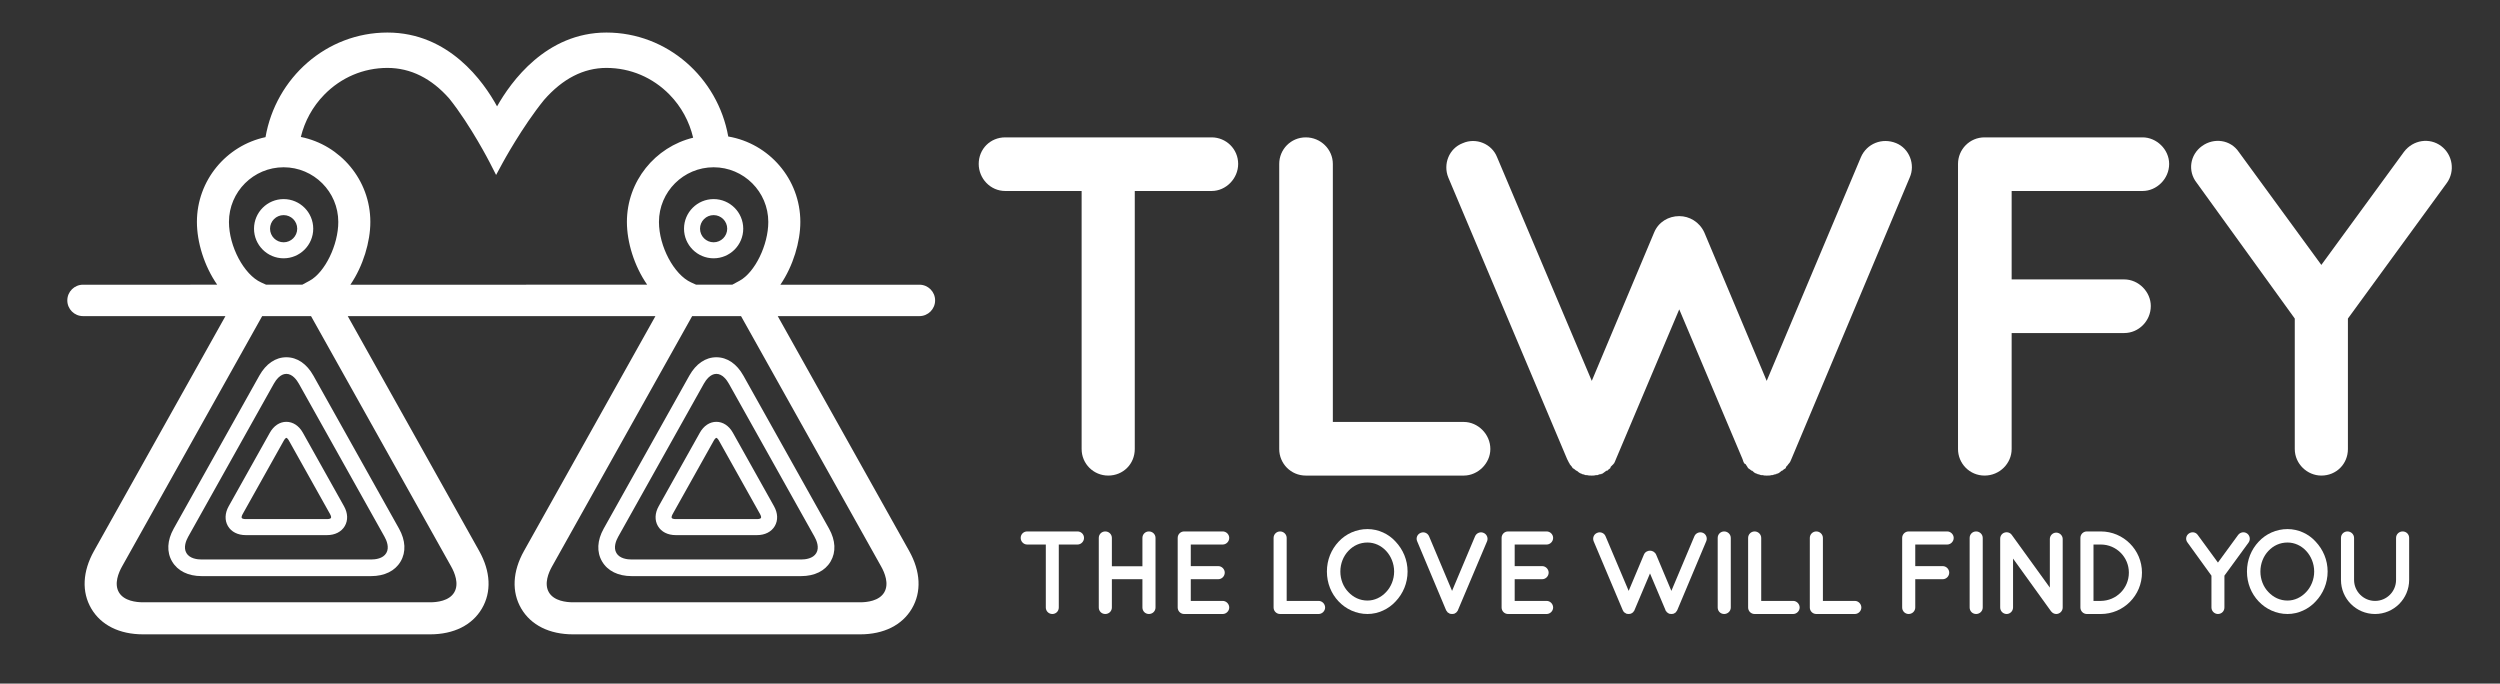 <svg xmlns="http://www.w3.org/2000/svg" xmlns:xlink="http://www.w3.org/1999/xlink" xmlns:a="http://ns.adobe.com/AdobeSVGViewerExtensions/3.0/" x="0px" y="0px" width="512px" height="140px" viewBox="-13.786 -6.666 512 140" xml:space="preserve"><rect x="-13.786" y="-6.666" width="512" height="140" fill="#333333" stroke="none"/><defs></defs><g>	<g>		<path fill="#FFFFFF" d="M234.348,32.449h-15.733V85.29c0,3.067-2.375,5.442-5.442,5.442c-2.969,0-5.442-2.375-5.442-5.442V32.449   h-15.635c-3.067,0-5.442-2.573-5.442-5.541c0-3.068,2.375-5.442,5.442-5.442h42.253c2.969,0,5.442,2.375,5.442,5.442   C239.791,29.876,237.317,32.449,234.348,32.449z"></path>		<path fill="#FFFFFF" d="M248.198,85.29V26.908c0-2.969,2.374-5.442,5.442-5.442c3.067,0,5.541,2.474,5.541,5.442v52.841h26.816   c2.869,0,5.442,2.474,5.442,5.541c0,2.969-2.573,5.442-5.442,5.442h-32.061c-0.198,0-0.198,0-0.198,0c-0.099,0-0.099,0-0.099,0   C250.572,90.732,248.198,88.259,248.198,85.29z"></path>		<path fill="#FFFFFF" d="M377.329,29.678l-24.244,57.69c-0.099,0.297-0.297,0.692-0.494,0.891l-0.1,0.099   c-0.099,0.198-0.297,0.396-0.494,0.594c0,0.198-0.1,0.198-0.1,0.297c-0.197,0.099-0.494,0.297-0.692,0.495h-0.099   c-0.297,0.197-0.495,0.494-0.891,0.594h-0.1c0,0-0.099,0-0.099,0.099c-0.198,0-0.495,0.099-0.792,0.198c-0.099,0-0.197,0-0.197,0   c-0.297,0.099-0.594,0.099-0.989,0.099c-0.297,0-0.594,0-0.891-0.099c-0.198,0-0.297,0-0.297,0   c-0.297-0.1-0.495-0.198-0.693-0.198c-0.099-0.099-0.099-0.099-0.197-0.099c-0.396-0.1-0.693-0.396-0.891-0.594   c-0.1,0-0.1,0-0.1,0c-0.297-0.198-0.494-0.396-0.692-0.495c-0.099-0.099-0.099-0.099-0.198-0.297   c-0.099-0.198-0.297-0.396-0.396-0.594c-0.198,0-0.198-0.099-0.198-0.099c-0.197-0.198-0.297-0.594-0.396-0.891l-12.963-30.676   l-12.963,30.676c-0.099,0.297-0.297,0.692-0.396,0.891c-0.099,0-0.099,0.099-0.099,0.099c-0.198,0.198-0.396,0.396-0.594,0.594   c0,0.198-0.1,0.198-0.1,0.297c-0.197,0.099-0.396,0.297-0.594,0.495c-0.197,0-0.197,0-0.197,0   c-0.297,0.197-0.594,0.494-0.792,0.594c-0.099,0-0.099,0-0.099,0s-0.1,0-0.1,0.099c-0.396,0-0.594,0.099-0.791,0.198   c-0.1,0-0.198,0-0.297,0c-0.297,0.099-0.594,0.099-0.891,0.099s-0.693,0-0.99-0.099c-0.099,0-0.197,0-0.297,0   c-0.296-0.1-0.494-0.198-0.692-0.198c-0.099-0.099-0.099-0.099-0.197-0.099c-0.297-0.1-0.693-0.396-0.891-0.594   c-0.1,0-0.1,0-0.1,0c-0.297-0.198-0.396-0.396-0.692-0.495c-0.099-0.099-0.099-0.099-0.198-0.297   c-0.197-0.198-0.297-0.396-0.494-0.594v-0.099c-0.198-0.198-0.297-0.594-0.495-0.891l-24.343-57.69   c-1.088-2.672,0.1-5.937,2.969-7.026c2.672-1.187,5.938,0.099,7.025,2.87l19.396,45.815l12.765-30.379   c0.891-2.177,2.969-3.364,5.146-3.364c2.078,0,4.156,1.187,5.146,3.364l12.766,30.379l19.296-45.815   c1.187-2.771,4.354-4.057,7.223-2.87C377.229,23.741,378.516,27.006,377.329,29.678z"></path>		<path fill="#FFFFFF" d="M387.215,85.29V26.908c0-2.969,2.375-5.442,5.442-5.442h0.1c0,0,0,0,0.197,0h32.061   c2.87,0,5.443,2.474,5.443,5.442c0,3.067-2.573,5.541-5.443,5.541H398.2v18.109h23.056c2.969,0,5.442,2.573,5.442,5.442   c0,3.067-2.474,5.541-5.442,5.541H398.2V85.29c0,2.969-2.475,5.442-5.542,5.442S387.215,88.259,387.215,85.29z"></path>		<path fill="#FFFFFF" d="M487.352,30.767l-20.285,27.806V85.29c0,3.067-2.375,5.442-5.442,5.442c-2.87,0-5.442-2.375-5.442-5.442   V58.573l-20.088-27.806c-1.88-2.375-1.386-5.739,1.089-7.521c2.474-1.781,5.838-1.286,7.52,1.188l16.922,23.155l16.921-23.155   c1.88-2.474,5.244-2.968,7.619-1.188C488.54,25.027,489.035,28.392,487.352,30.767z"></path>	</g></g><path fill="#FFFFFF" d="M206.894,104.854h-3.84v12.899c0,0.748-0.58,1.328-1.329,1.328c-0.725,0-1.329-0.58-1.329-1.328v-12.899 h-3.816c-0.749,0-1.329-0.628-1.329-1.353c0-0.748,0.58-1.328,1.329-1.328h10.314c0.725,0,1.329,0.58,1.329,1.328 C208.223,104.226,207.619,104.854,206.894,104.854z"></path><path fill="#FFFFFF" d="M211.244,117.753v-14.252c0-0.748,0.58-1.328,1.329-1.328c0.749,0,1.353,0.58,1.353,1.328v5.798h6.256 v-5.798c0-0.748,0.58-1.328,1.329-1.328s1.353,0.58,1.353,1.328v14.252c0,0.748-0.604,1.328-1.353,1.328s-1.329-0.58-1.329-1.328 v-5.798h-6.256v5.798c0,0.748-0.604,1.328-1.353,1.328C211.823,119.081,211.244,118.501,211.244,117.753z"></path><path fill="#FFFFFF" d="M227.405,117.753v-14.252c0-0.748,0.58-1.328,1.329-1.328h0.024c0,0,0,0,0.048,0h7.826 c0.7,0,1.329,0.58,1.329,1.328c0,0.749-0.628,1.353-1.329,1.353h-6.546v4.421h5.628c0.725,0,1.329,0.628,1.329,1.328 c0,0.749-0.604,1.353-1.329,1.353h-5.628v4.444h6.546c0.7,0,1.329,0.604,1.329,1.354c0,0.725-0.628,1.328-1.329,1.328h-7.826 c-0.048,0-0.048-0.024-0.048-0.024l-0.024,0.024C227.985,119.081,227.405,118.478,227.405,117.753z"></path><path fill="#FFFFFF" d="M247.044,117.753v-14.252c0-0.725,0.58-1.328,1.329-1.328s1.353,0.604,1.353,1.328v12.898h6.546 c0.7,0,1.328,0.604,1.328,1.354c0,0.725-0.628,1.328-1.328,1.328h-7.826c-0.048,0-0.048,0-0.048,0c-0.024,0-0.024,0-0.024,0 C247.625,119.081,247.044,118.478,247.044,117.753z"></path><path fill="#FFFFFF" d="M272.046,104.274c1.497,1.594,2.439,3.72,2.439,6.111c0,2.391-0.942,4.541-2.439,6.11 c-1.426,1.57-3.551,2.585-5.773,2.585c-2.318,0-4.444-1.015-5.918-2.585c-1.497-1.569-2.391-3.72-2.391-6.11 c0-2.392,0.894-4.518,2.391-6.111c1.474-1.595,3.6-2.585,5.918-2.585C268.496,101.689,270.621,102.68,272.046,104.274z  M271.732,110.386c0-1.643-0.652-3.165-1.643-4.228c-1.015-1.087-2.367-1.715-3.816-1.715c-1.546,0-2.898,0.628-3.913,1.715 c-1.015,1.062-1.643,2.585-1.643,4.228s0.628,3.164,1.643,4.202c1.015,1.087,2.367,1.739,3.913,1.739 c1.449,0,2.802-0.652,3.816-1.739C271.08,113.55,271.732,112.028,271.732,110.386z"></path><path fill="#FFFFFF" d="M282.822,118.84c-0.049-0.049-0.097-0.073-0.169-0.121c0-0.024-0.024-0.024-0.024-0.072 c-0.049-0.049-0.097-0.097-0.121-0.146c0,0-0.023,0-0.023-0.023c-0.024-0.049-0.073-0.146-0.121-0.193l-5.918-14.106 c-0.29-0.652,0.024-1.449,0.725-1.715c0.652-0.29,1.425,0.023,1.715,0.7l4.71,11.184l4.711-11.184c0.289-0.677,1.087-0.99,1.738-0.7 c0.677,0.266,0.991,1.062,0.725,1.715l-5.966,14.106c-0.024,0.048-0.048,0.145-0.097,0.193c0,0.023,0,0.023-0.024,0.023 c-0.023,0.049-0.097,0.097-0.12,0.146c-0.024,0.048-0.024,0.048-0.049,0.072c-0.048,0.048-0.097,0.072-0.145,0.121 c0,0,0,0-0.049,0.023c-0.048,0.024-0.12,0.097-0.193,0.121c-0.023,0-0.023,0-0.048,0.024c-0.072,0-0.121,0.024-0.193,0.048 c0,0-0.024,0-0.048,0c-0.097,0.024-0.169,0.024-0.242,0.024c-0.072,0-0.169,0-0.241-0.024c0,0-0.024,0-0.049,0 c-0.048-0.023-0.145-0.048-0.192-0.048c0-0.024-0.024-0.024-0.024-0.024s0,0-0.024,0c-0.048-0.024-0.145-0.097-0.217-0.145 C282.846,118.84,282.846,118.84,282.822,118.84z"></path><path fill="#FFFFFF" d="M293.741,117.753v-14.252c0-0.748,0.58-1.328,1.329-1.328h0.023c0,0,0,0,0.049,0h7.826 c0.7,0,1.328,0.58,1.328,1.328c0,0.749-0.628,1.353-1.328,1.353h-6.546v4.421h5.628c0.725,0,1.328,0.628,1.328,1.328 c0,0.749-0.604,1.353-1.328,1.353h-5.628v4.444h6.546c0.7,0,1.328,0.604,1.328,1.354c0,0.725-0.628,1.328-1.328,1.328h-7.826 c-0.049,0-0.049-0.024-0.049-0.024l-0.023,0.024C294.321,119.081,293.741,118.478,293.741,117.753z"></path><path fill="#FFFFFF" d="M335.651,104.178l-5.917,14.082c-0.024,0.072-0.073,0.169-0.121,0.218l-0.024,0.023 c-0.024,0.049-0.072,0.097-0.121,0.146c0,0.048-0.023,0.048-0.023,0.072c-0.049,0.024-0.121,0.072-0.169,0.121h-0.024 c-0.072,0.048-0.121,0.12-0.218,0.145h-0.023c0,0-0.024,0-0.024,0.024c-0.049,0-0.121,0.024-0.193,0.048c-0.024,0-0.049,0-0.049,0 c-0.072,0.024-0.145,0.024-0.241,0.024c-0.072,0-0.145,0-0.218-0.024c-0.048,0-0.072,0-0.072,0c-0.072-0.023-0.12-0.048-0.169-0.048 c-0.024-0.024-0.024-0.024-0.048-0.024c-0.097-0.024-0.169-0.097-0.218-0.145c-0.024,0-0.024,0-0.024,0 c-0.072-0.049-0.12-0.097-0.169-0.121c-0.024-0.024-0.024-0.024-0.048-0.072c-0.024-0.049-0.072-0.097-0.097-0.146 c-0.049,0-0.049-0.023-0.049-0.023c-0.048-0.049-0.072-0.146-0.097-0.218l-3.164-7.488l-3.164,7.488 c-0.024,0.072-0.072,0.169-0.097,0.218c-0.024,0-0.024,0.023-0.024,0.023c-0.048,0.049-0.097,0.097-0.145,0.146 c0,0.048-0.024,0.048-0.024,0.072c-0.048,0.024-0.097,0.072-0.145,0.121c-0.049,0-0.049,0-0.049,0 c-0.072,0.048-0.145,0.12-0.193,0.145c-0.023,0-0.023,0-0.023,0s-0.024,0-0.024,0.024c-0.097,0-0.145,0.024-0.193,0.048 c-0.024,0-0.048,0-0.072,0c-0.072,0.024-0.146,0.024-0.218,0.024s-0.169,0-0.241-0.024c-0.024,0-0.049,0-0.072,0 c-0.073-0.023-0.121-0.048-0.169-0.048c-0.024-0.024-0.024-0.024-0.049-0.024c-0.072-0.024-0.169-0.097-0.218-0.145 c-0.023,0-0.023,0-0.023,0c-0.072-0.049-0.097-0.097-0.169-0.121c-0.024-0.024-0.024-0.024-0.049-0.072 c-0.048-0.049-0.072-0.097-0.121-0.146v-0.023c-0.048-0.049-0.072-0.146-0.12-0.218l-5.942-14.082 c-0.266-0.652,0.024-1.449,0.725-1.715c0.652-0.29,1.449,0.023,1.715,0.7l4.734,11.184l3.116-7.415 c0.218-0.532,0.725-0.821,1.256-0.821c0.508,0,1.015,0.289,1.256,0.821l3.116,7.415l4.71-11.184c0.29-0.677,1.063-0.99,1.764-0.7 C335.627,102.729,335.941,103.525,335.651,104.178z"></path><path fill="#FFFFFF" d="M337.998,103.501c0-0.748,0.579-1.328,1.328-1.328c0.725,0,1.353,0.58,1.353,1.328v14.252 c0,0.748-0.628,1.328-1.353,1.328c-0.749,0-1.328-0.58-1.328-1.328V103.501z"></path><path fill="#FFFFFF" d="M344.229,117.753v-14.252c0-0.725,0.58-1.328,1.329-1.328s1.353,0.604,1.353,1.328v12.898h6.546 c0.7,0,1.328,0.604,1.328,1.354c0,0.725-0.628,1.328-1.328,1.328h-7.826c-0.049,0-0.049,0-0.049,0c-0.023,0-0.023,0-0.023,0 C344.809,119.081,344.229,118.478,344.229,117.753z"></path><path fill="#FFFFFF" d="M356.864,117.753v-14.252c0-0.725,0.58-1.328,1.329-1.328s1.353,0.604,1.353,1.328v12.898h6.546 c0.7,0,1.328,0.604,1.328,1.354c0,0.725-0.628,1.328-1.328,1.328h-7.826c-0.049,0-0.049,0-0.049,0c-0.023,0-0.023,0-0.023,0 C357.444,119.081,356.864,118.478,356.864,117.753z"></path><path fill="#FFFFFF" d="M375.778,117.753v-14.252c0-0.725,0.58-1.328,1.329-1.328h0.023c0,0,0,0,0.049,0h7.826 c0.7,0,1.328,0.604,1.328,1.328c0,0.749-0.628,1.353-1.328,1.353h-6.546v4.421h5.628c0.725,0,1.328,0.628,1.328,1.328 c0,0.749-0.604,1.353-1.328,1.353h-5.628v5.798c0,0.725-0.604,1.328-1.353,1.328S375.778,118.478,375.778,117.753z"></path><path fill="#FFFFFF" d="M389.597,103.501c0-0.748,0.579-1.328,1.328-1.328c0.725,0,1.353,0.58,1.353,1.328v14.252 c0,0.748-0.628,1.328-1.353,1.328c-0.749,0-1.328-0.58-1.328-1.328V103.501z"></path><path fill="#FFFFFF" d="M398.486,117.753c0,0.725-0.604,1.328-1.305,1.328c-0.748,0-1.328-0.604-1.328-1.328v-14.034 c0,0,0,0,0-0.024c-0.024-0.41,0.169-0.845,0.531-1.111c0.604-0.41,1.426-0.289,1.836,0.29l7.802,10.797v-9.951 c0-0.7,0.58-1.305,1.305-1.305s1.328,0.604,1.328,1.305v14.034c0,0.725-0.604,1.328-1.328,1.328c-0.387,0-0.749-0.193-0.99-0.483 c-0.049-0.048-0.097-0.097-0.121-0.145l-7.729-10.725V117.753z"></path><path fill="#FFFFFF" d="M412.28,117.753v-14.252c0-0.748,0.58-1.328,1.329-1.328h2.85c4.662,0,8.431,3.792,8.431,8.43 c0,4.687-3.769,8.479-8.431,8.479h-2.85C412.86,119.081,412.28,118.478,412.28,117.753z M414.961,116.399h1.497 c3.188-0.023,5.749-2.584,5.749-5.797c0-3.164-2.561-5.749-5.749-5.749h-1.497V116.399z"></path><path fill="#FFFFFF" d="M446.727,104.443l-4.952,6.787v6.522c0,0.748-0.579,1.328-1.328,1.328c-0.7,0-1.328-0.58-1.328-1.328v-6.522 l-4.903-6.787c-0.459-0.58-0.339-1.401,0.266-1.836c0.604-0.435,1.425-0.313,1.835,0.29l4.131,5.652l4.131-5.652 c0.459-0.604,1.28-0.725,1.859-0.29C447.017,103.042,447.138,103.863,446.727,104.443z"></path><path fill="#FFFFFF" d="M460.473,104.274c1.497,1.594,2.439,3.72,2.439,6.111c0,2.391-0.942,4.541-2.439,6.11 c-1.426,1.57-3.551,2.585-5.773,2.585c-2.318,0-4.444-1.015-5.918-2.585c-1.497-1.569-2.391-3.72-2.391-6.11 c0-2.392,0.894-4.518,2.391-6.111c1.474-1.595,3.6-2.585,5.918-2.585C456.922,101.689,459.047,102.68,460.473,104.274z  M460.159,110.386c0-1.643-0.652-3.165-1.643-4.228c-1.015-1.087-2.367-1.715-3.816-1.715c-1.546,0-2.898,0.628-3.913,1.715 c-1.015,1.062-1.643,2.585-1.643,4.228s0.628,3.164,1.643,4.202c1.015,1.087,2.367,1.739,3.913,1.739 c1.449,0,2.802-0.652,3.816-1.739C459.506,113.55,460.159,112.028,460.159,110.386z"></path><path fill="#FFFFFF" d="M472.625,119.081c-3.889,0-6.98-3.14-6.98-6.98v-8.6c0-0.748,0.58-1.328,1.328-1.328 c0.726,0,1.354,0.58,1.354,1.328v8.6c0,2.367,1.932,4.299,4.299,4.299c2.392,0,4.3-1.932,4.3-4.299v-8.6 c0-0.748,0.604-1.328,1.353-1.328s1.329,0.58,1.329,1.328v8.6C479.606,115.941,476.49,119.081,472.625,119.081z"></path><path fill="#FFFFFF" d="M174.51,51.641h-28.471c2.617-3.84,4.085-8.784,4.085-12.853c0-8.771-6.394-16.072-14.765-17.5 C133.2,9.196,122.84,0,110.414,0c-12.35,0-19.571,10.091-22.402,15.118C85.257,10.077,78.174,0,65.557,0 C53.084,0,42.696,9.266,40.59,21.423c-8.017,1.711-14.048,8.846-14.048,17.365c0,4.131,1.486,9.015,4.153,12.853H3.218 C1.441,51.641,0,53.08,0,54.857c0,1.778,1.441,3.217,3.218,3.217h29.167l-26.922,48.1c-2.35,4.202-2.549,8.387-0.558,11.788 c2,3.408,5.771,5.286,10.625,5.286h58.76c4.853,0,8.625-1.878,10.621-5.286c1.994-3.396,1.796-7.583-0.558-11.79l-26.92-48.098 h22.905h17.048h23.062l-26.923,48.1c-2.351,4.202-2.55,8.387-0.559,11.788c1.999,3.408,5.773,5.286,10.626,5.286h58.763 c4.852,0,8.624-1.878,10.619-5.286c1.994-3.396,1.796-7.583-0.558-11.79l-26.92-48.098h29.013c1.776,0,3.218-1.439,3.218-3.217 C177.728,53.08,176.286,51.641,174.51,51.641z M143.561,38.788c0,4.721-2.747,10.348-5.88,12.042l-1.499,0.811h-7.402l-1.018-0.461 c-3.513-1.587-6.595-7.378-6.595-12.392c0-6.173,5.023-11.196,11.196-11.196C138.537,27.592,143.561,32.615,143.561,38.788z  M44.301,27.592c6.173,0,11.195,5.023,11.195,11.196c0,4.721-2.746,10.348-5.878,12.042l-1.499,0.811h-7.403l-1.019-0.461 c-3.512-1.587-6.593-7.378-6.593-12.392C33.105,32.615,38.127,27.592,44.301,27.592z M78.625,109.379 c0.677,1.208,1.658,3.501,0.624,5.262c-1.04,1.779-3.552,2.044-4.958,2.044h-58.76c-1.407,0-3.921-0.265-4.963-2.04 c-1.033-1.765-0.053-4.058,0.624-5.266l28.716-51.305h10.005L78.625,109.379z M114.604,38.788c0,4.131,1.487,9.015,4.152,12.853 h-21.37H80.338H57.974c2.617-3.84,4.086-8.784,4.086-12.853c0-8.585-6.126-15.767-14.235-17.406 c0.794-3.247,2.425-6.227,4.797-8.655c3.456-3.536,8.049-5.484,12.934-5.484c4.753,0,9.041,2.143,12.697,6.314 c4.402,5.525,8.248,13.035,8.286,13.111l1.275,2.5l1.334-2.468c0.039-0.073,4.019-7.402,8.484-12.895 c3.798-4.354,8.096-6.562,12.78-6.562c4.887,0,9.48,1.948,12.935,5.484c2.407,2.465,4.042,5.502,4.823,8.808 C120.396,23.423,114.604,30.439,114.604,38.788z M166.689,109.379c0.678,1.208,1.659,3.501,0.623,5.262 c-1.042,1.779-3.552,2.044-4.957,2.044h-58.763c-1.406,0-3.922-0.265-4.964-2.04c-1.034-1.765-0.053-4.058,0.624-5.266 l28.717-51.305h10.007L166.689,109.379z"></path><path fill="#FFFFFF" d="M126.301,40.171c0,3.344,2.719,6.064,6.062,6.064c3.345,0,6.066-2.72,6.066-6.064 c0-3.344-2.721-6.063-6.066-6.063C129.02,34.108,126.301,36.827,126.301,40.171z M135.146,40.171c0,1.534-1.246,2.784-2.783,2.784 c-1.532,0-2.782-1.25-2.782-2.784c0-1.535,1.25-2.782,2.782-2.782C133.899,37.389,135.146,38.637,135.146,40.171z"></path><path fill="#FFFFFF" d="M129.542,81.954l-8.435,15.068c-0.783,1.4-0.838,2.877-0.15,4.052c0.69,1.176,2.012,1.851,3.63,1.851h16.678 c1.618,0,2.938-0.675,3.626-1.851c0.688-1.172,0.635-2.648-0.151-4.052l-8.434-15.068c-0.794-1.419-2.027-2.23-3.381-2.23 C131.567,79.724,130.336,80.535,129.542,81.954z M133.443,83.556l8.434,15.069c0.218,0.39,0.25,0.675,0.183,0.791 c-0.067,0.114-0.34,0.229-0.795,0.229h-16.678c-0.459,0-0.731-0.115-0.798-0.229s-0.034-0.401,0.183-0.791l8.435-15.069 c0.23-0.412,0.453-0.552,0.518-0.552C132.992,83.004,133.208,83.139,133.443,83.556z"></path><path fill="#FFFFFF" d="M132.925,66.5c-2.214,0-4.182,1.337-5.539,3.766l-17.536,31.33c-1.345,2.404-1.462,4.792-0.333,6.722 c1.134,1.938,3.291,3.005,6.068,3.005h34.679c2.779,0,4.934-1.069,6.065-3.004c1.131-1.928,1.015-4.316-0.331-6.723l-17.535-31.33 C137.104,67.837,135.136,66.5,132.925,66.5z M153.028,103.256c0.425,0.76,1.035,2.2,0.366,3.34c-0.674,1.15-2.25,1.323-3.13,1.323 h-34.679c-0.881,0-2.457-0.173-3.131-1.323c-0.669-1.14-0.058-2.581,0.367-3.339l17.536-31.331c0.422-0.755,1.318-2.023,2.568-2.023 s2.146,1.269,2.568,2.026L153.028,103.256z"></path><path fill="#FFFFFF" d="M44.301,46.235c3.343,0,6.063-2.72,6.063-6.064c0-3.344-2.721-6.063-6.063-6.063 c-3.344,0-6.065,2.719-6.065,6.063C38.236,43.515,40.958,46.235,44.301,46.235z M44.301,37.389c1.534,0,2.782,1.248,2.782,2.782 c0,1.534-1.249,2.784-2.782,2.784c-1.535,0-2.783-1.25-2.783-2.784C41.519,38.637,42.766,37.389,44.301,37.389z"></path><path fill="#FFFFFF" d="M41.48,81.954l-8.434,15.068c-0.784,1.4-0.84,2.877-0.153,4.052c0.69,1.176,2.013,1.851,3.629,1.851h16.679 c1.616,0,2.938-0.675,3.625-1.851c0.689-1.172,0.635-2.648-0.15-4.052l-8.434-15.068c-0.794-1.419-2.027-2.23-3.382-2.23 C43.504,79.724,42.273,80.535,41.48,81.954z M45.378,83.556l8.434,15.069c0.219,0.39,0.25,0.675,0.183,0.791 c-0.066,0.114-0.337,0.229-0.794,0.229H36.522c-0.458,0-0.731-0.115-0.797-0.229s-0.035-0.401,0.184-0.791l8.435-15.069 c0.23-0.412,0.452-0.552,0.516-0.552C44.929,83.004,45.145,83.139,45.378,83.556z"></path><path fill="#FFFFFF" d="M44.86,66.5c-2.214,0-4.181,1.337-5.538,3.766l-17.536,31.33c-1.345,2.404-1.463,4.792-0.332,6.722 c1.136,1.938,3.291,3.005,6.069,3.005H62.2c2.778,0,4.934-1.069,6.065-3.004c1.134-1.928,1.016-4.316-0.331-6.723l-17.535-31.33 C49.041,67.837,47.073,66.5,44.86,66.5z M64.963,103.256c0.425,0.76,1.037,2.2,0.366,3.34c-0.674,1.15-2.248,1.323-3.129,1.323 H27.523c-0.881,0-2.458-0.173-3.132-1.323c-0.668-1.14-0.058-2.581,0.365-3.339l17.537-31.331c0.422-0.755,1.317-2.023,2.566-2.023 c1.25,0,2.146,1.269,2.569,2.026L64.963,103.256z"></path></svg>